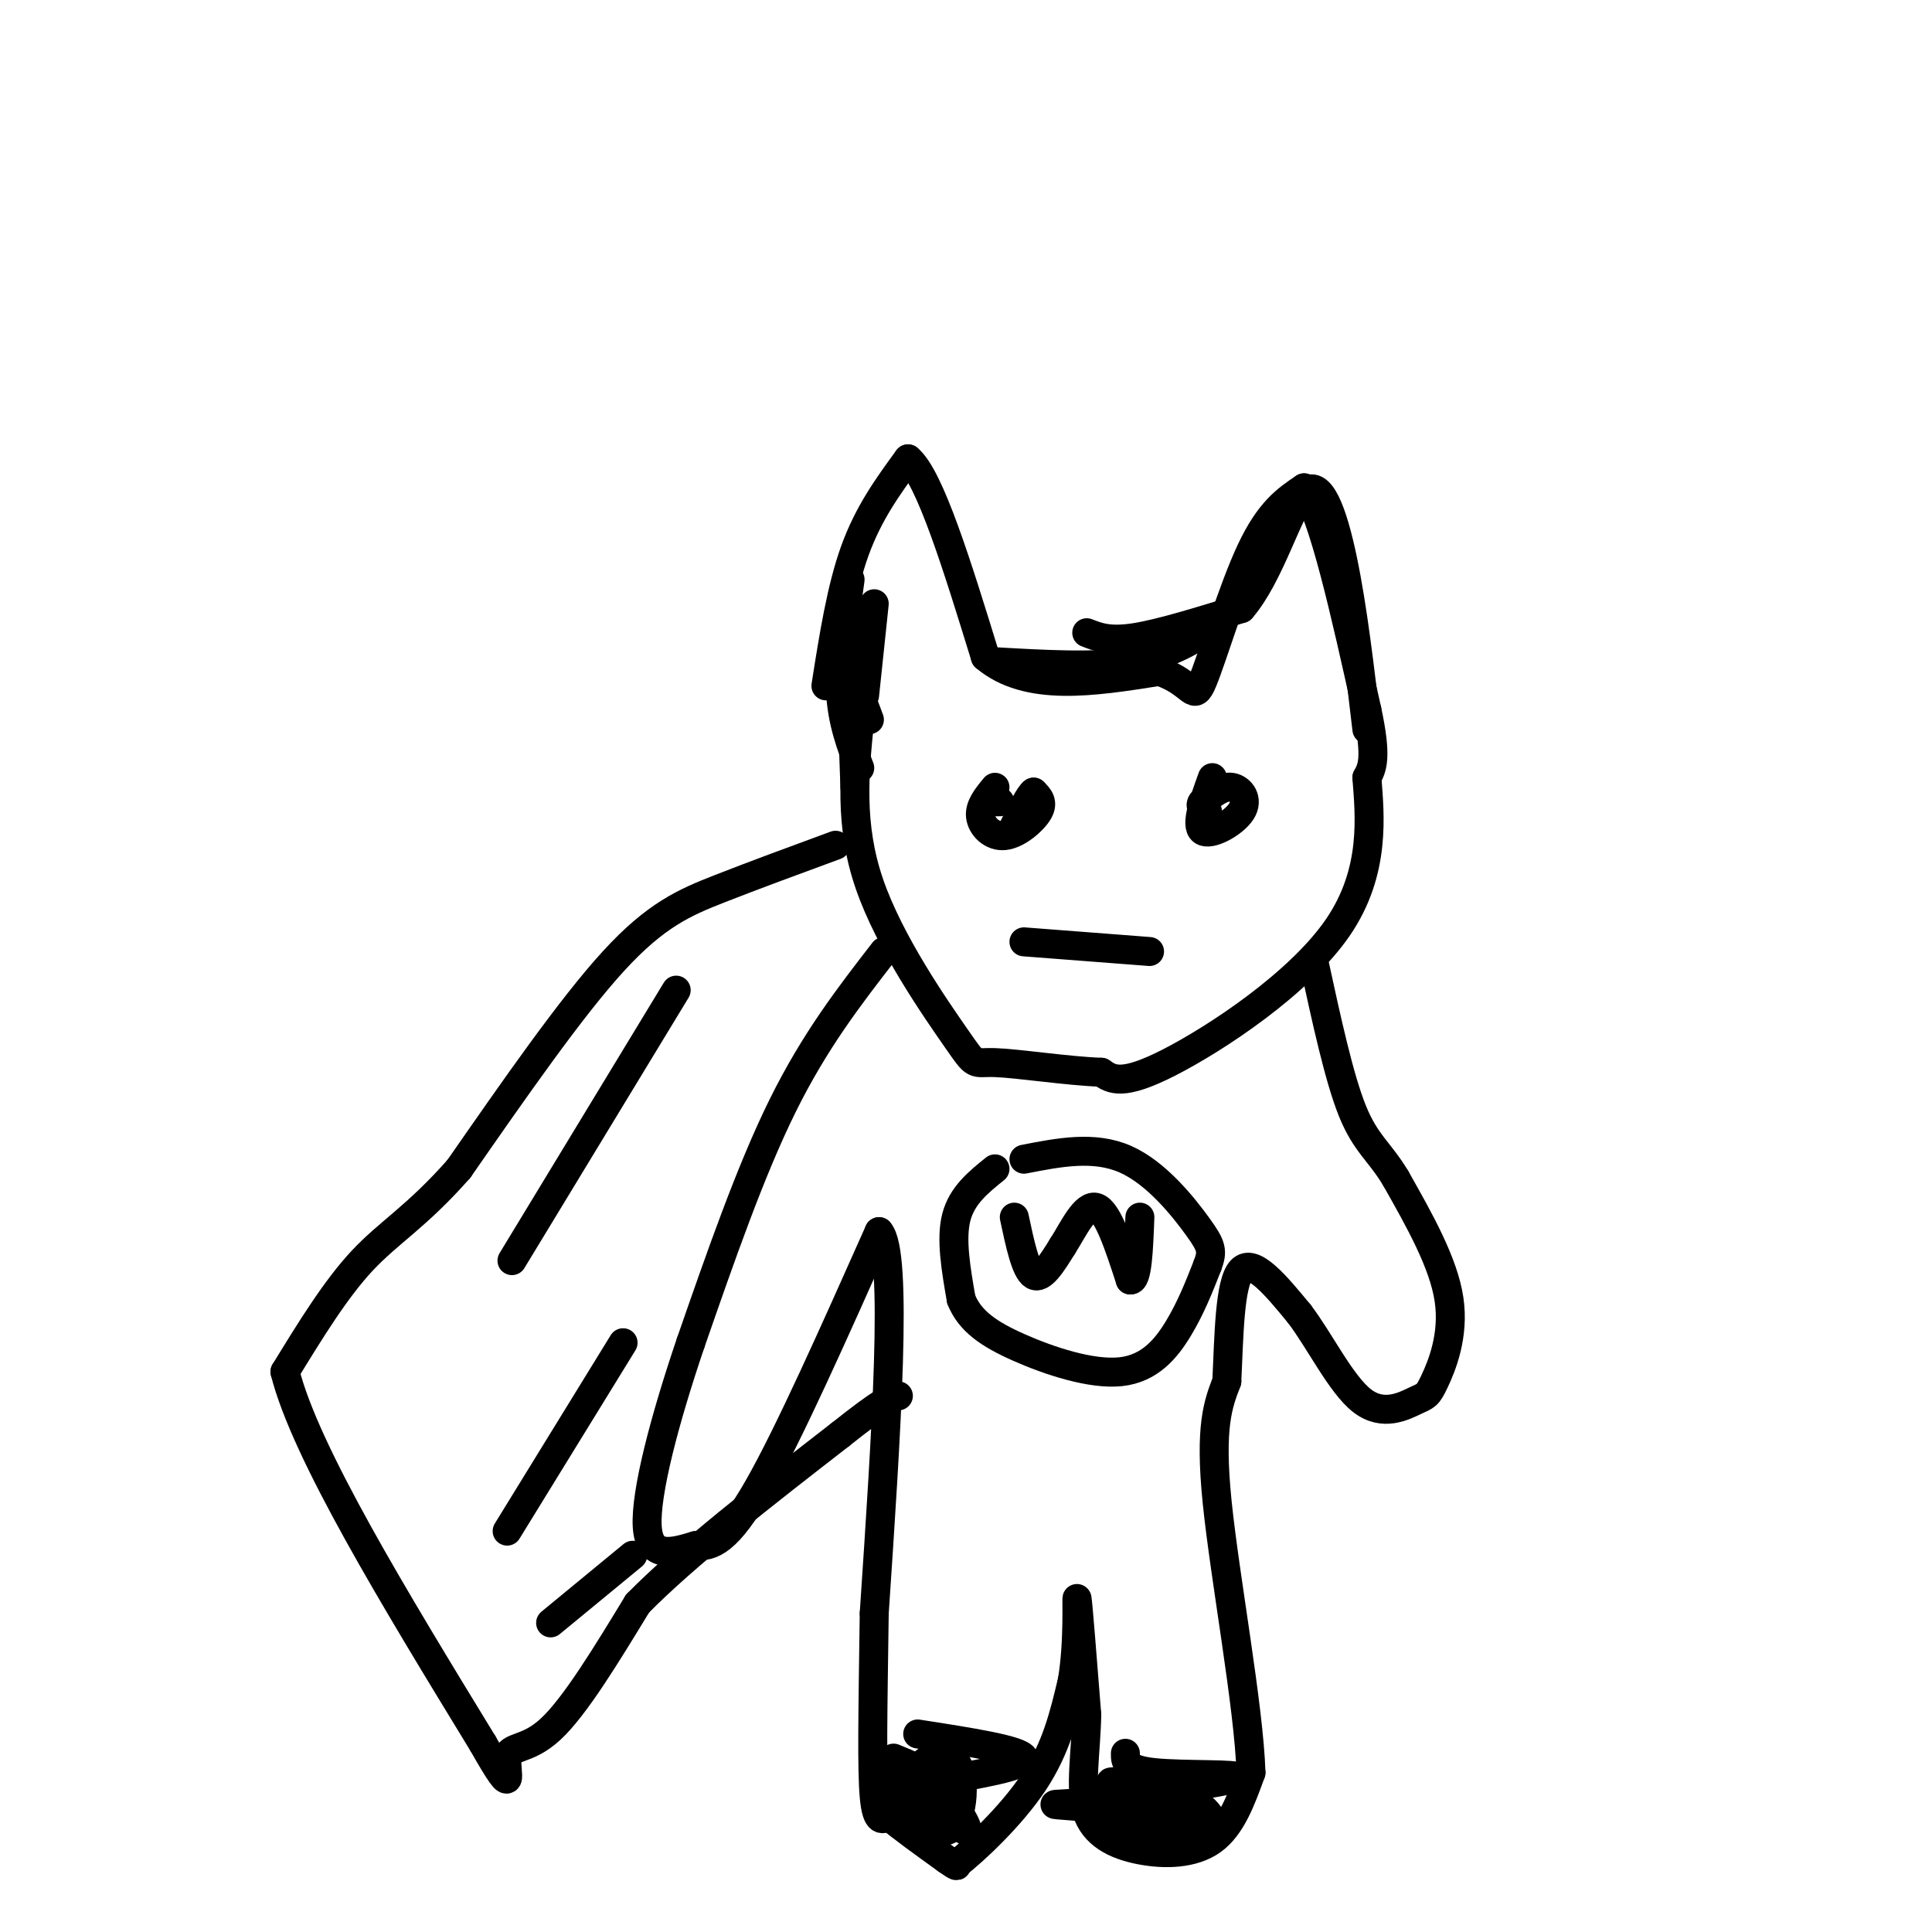 <svg viewBox='0 0 400 400' version='1.1' xmlns='http://www.w3.org/2000/svg' xmlns:xlink='http://www.w3.org/1999/xlink'><g fill='none' stroke='rgb(0,0,0)' stroke-width='6' stroke-linecap='round' stroke-linejoin='round'><path d='M171,142c1.583,-10.083 3.167,-20.167 6,-28c2.833,-7.833 6.917,-13.417 11,-19'/><path d='M188,95c4.500,3.667 10.250,22.333 16,41'/><path d='M204,136c8.667,7.333 22.333,5.167 36,3'/><path d='M240,139c7.143,2.369 7.000,6.792 9,2c2.000,-4.792 6.143,-18.798 10,-27c3.857,-8.202 7.429,-10.601 11,-13'/><path d='M270,101c4.000,5.500 8.500,25.750 13,46'/><path d='M283,147c2.167,10.000 1.083,12.000 0,14'/><path d='M283,161c0.560,7.536 1.958,19.375 -6,31c-7.958,11.625 -25.274,23.036 -35,28c-9.726,4.964 -11.863,3.482 -14,2'/><path d='M228,222c-6.944,-0.242 -17.305,-1.848 -22,-2c-4.695,-0.152 -3.726,1.152 -8,-5c-4.274,-6.152 -13.793,-19.758 -18,-32c-4.207,-12.242 -3.104,-23.121 -2,-34'/><path d='M178,149c-0.333,-5.667 -0.167,-2.833 0,0'/><path d='M177,141c0.000,0.000 3.000,8.000 3,8'/><path d='M206,163c-1.619,1.958 -3.238,3.917 -3,6c0.238,2.083 2.333,4.292 5,4c2.667,-0.292 5.905,-3.083 7,-5c1.095,-1.917 0.048,-2.958 -1,-4'/><path d='M214,164c-0.833,0.500 -2.417,3.750 -4,7'/><path d='M251,161c-1.774,4.935 -3.548,9.869 -2,11c1.548,1.131 6.417,-1.542 8,-4c1.583,-2.458 -0.119,-4.702 -2,-5c-1.881,-0.298 -3.940,1.351 -6,3'/><path d='M249,166c-0.833,0.833 0.083,1.417 1,2'/><path d='M207,166c0.000,0.000 -2.000,0.000 -2,0'/><path d='M212,195c0.000,0.000 26.000,2.000 26,2'/><path d='M183,197c-7.167,9.250 -14.333,18.500 -21,32c-6.667,13.500 -12.833,31.250 -19,49'/><path d='M143,278c-5.400,15.889 -9.400,31.111 -9,38c0.400,6.889 5.200,5.444 10,4'/><path d='M144,320c3.333,0.311 6.667,-0.911 13,-12c6.333,-11.089 15.667,-32.044 25,-53'/><path d='M182,255c4.000,4.333 1.500,41.667 -1,79'/><path d='M181,334c-0.289,20.556 -0.511,32.444 0,38c0.511,5.556 1.756,4.778 3,4'/><path d='M184,376c2.500,2.167 7.250,5.583 12,9'/><path d='M196,385c2.333,1.667 2.167,1.333 2,1'/><path d='M198,386c3.511,-2.689 11.289,-9.911 16,-17c4.711,-7.089 6.356,-14.044 8,-21'/><path d='M222,348c1.378,-8.111 0.822,-17.889 1,-17c0.178,0.889 1.089,12.444 2,24'/><path d='M225,355c-0.144,7.770 -1.502,15.196 0,20c1.502,4.804 5.866,6.986 11,8c5.134,1.014 11.038,0.861 15,-2c3.962,-2.861 5.981,-8.431 8,-14'/><path d='M259,367c-0.400,-13.511 -5.400,-40.289 -7,-56c-1.600,-15.711 0.200,-20.356 2,-25'/><path d='M254,286c0.444,-9.400 0.556,-20.400 3,-23c2.444,-2.600 7.222,3.200 12,9'/><path d='M269,272c4.176,5.456 8.616,14.594 13,18c4.384,3.406 8.711,1.078 11,0c2.289,-1.078 2.539,-0.906 4,-4c1.461,-3.094 4.132,-9.456 3,-17c-1.132,-7.544 -6.066,-16.272 -11,-25'/><path d='M289,244c-3.356,-5.622 -6.244,-7.178 -9,-14c-2.756,-6.822 -5.378,-18.911 -8,-31'/><path d='M173,175c-8.400,3.089 -16.800,6.178 -24,9c-7.200,2.822 -13.200,5.378 -22,15c-8.800,9.622 -20.400,26.311 -32,43'/><path d='M95,242c-8.711,9.889 -14.489,13.111 -20,19c-5.511,5.889 -10.756,14.444 -16,23'/><path d='M59,284c4.167,16.667 22.583,46.833 41,77'/><path d='M100,361c7.155,12.643 4.542,5.750 5,3c0.458,-2.750 3.988,-1.357 9,-6c5.012,-4.643 11.506,-15.321 18,-26'/><path d='M132,332c10.000,-10.167 26.000,-22.583 42,-35'/><path d='M174,297c9.000,-7.167 10.500,-7.583 12,-8'/><path d='M140,205c0.000,0.000 -34.000,56.000 -34,56'/><path d='M129,278c0.000,0.000 -24.000,39.000 -24,39'/><path d='M131,322c0.000,0.000 -17.000,14.000 -17,14'/><path d='M206,242c-3.417,2.750 -6.833,5.500 -8,10c-1.167,4.500 -0.083,10.750 1,17'/><path d='M199,269c1.772,4.490 5.702,7.214 12,10c6.298,2.786 14.965,5.635 21,5c6.035,-0.635 9.439,-4.753 12,-9c2.561,-4.247 4.281,-8.624 6,-13'/><path d='M250,262c1.119,-2.988 0.917,-3.958 -2,-8c-2.917,-4.042 -8.548,-11.155 -15,-14c-6.452,-2.845 -13.726,-1.423 -21,0'/><path d='M210,252c1.167,5.500 2.333,11.000 4,12c1.667,1.000 3.833,-2.500 6,-6'/><path d='M220,258c2.178,-3.378 4.622,-8.822 7,-8c2.378,0.822 4.689,7.911 7,15'/><path d='M234,265c1.500,0.333 1.750,-6.333 2,-13'/><path d='M176,135c0.000,0.000 1.000,28.000 1,28'/><path d='M176,120c-1.167,8.250 -2.333,16.500 -2,23c0.333,6.500 2.167,11.250 4,16'/><path d='M179,144c0.000,0.000 2.000,-19.000 2,-19'/><path d='M225,131c2.333,0.917 4.667,1.833 10,1c5.333,-0.833 13.667,-3.417 22,-6'/><path d='M257,126c5.929,-6.774 9.750,-20.708 13,-24c3.250,-3.292 5.929,4.060 8,14c2.071,9.940 3.536,22.470 5,35'/><path d='M251,130c-4.750,2.917 -9.500,5.833 -17,7c-7.500,1.167 -17.750,0.583 -28,0'/><path d='M190,359c10.750,1.667 21.500,3.333 22,5c0.500,1.667 -9.250,3.333 -19,5'/><path d='M193,369c-4.295,0.311 -5.533,-1.411 -3,1c2.533,2.411 8.836,8.957 10,9c1.164,0.043 -2.810,-6.416 -6,-9c-3.190,-2.584 -5.595,-1.292 -8,0'/><path d='M186,370c0.752,2.895 6.632,10.132 10,9c3.368,-1.132 4.222,-10.633 2,-14c-2.222,-3.367 -7.521,-0.599 -8,2c-0.479,2.599 3.863,5.028 6,5c2.137,-0.028 2.068,-2.514 2,-5'/><path d='M198,367c-2.367,-0.974 -9.284,-0.911 -12,0c-2.716,0.911 -1.231,2.668 1,3c2.231,0.332 5.209,-0.762 5,-2c-0.209,-1.238 -3.604,-2.619 -7,-4'/><path d='M233,363c-0.022,1.689 -0.044,3.378 6,4c6.044,0.622 18.156,0.178 17,1c-1.156,0.822 -15.578,2.911 -30,5'/><path d='M226,373c-7.451,0.812 -11.080,0.341 -3,1c8.080,0.659 27.868,2.447 29,3c1.132,0.553 -16.391,-0.128 -21,0c-4.609,0.128 3.695,1.064 12,2'/><path d='M243,379c3.748,0.686 7.118,1.400 8,0c0.882,-1.400 -0.724,-4.915 -6,-7c-5.276,-2.085 -14.222,-2.738 -15,-3c-0.778,-0.262 6.611,-0.131 14,0'/><path d='M244,369c2.000,-0.167 0.000,-0.583 -2,-1'/></g>
</svg>